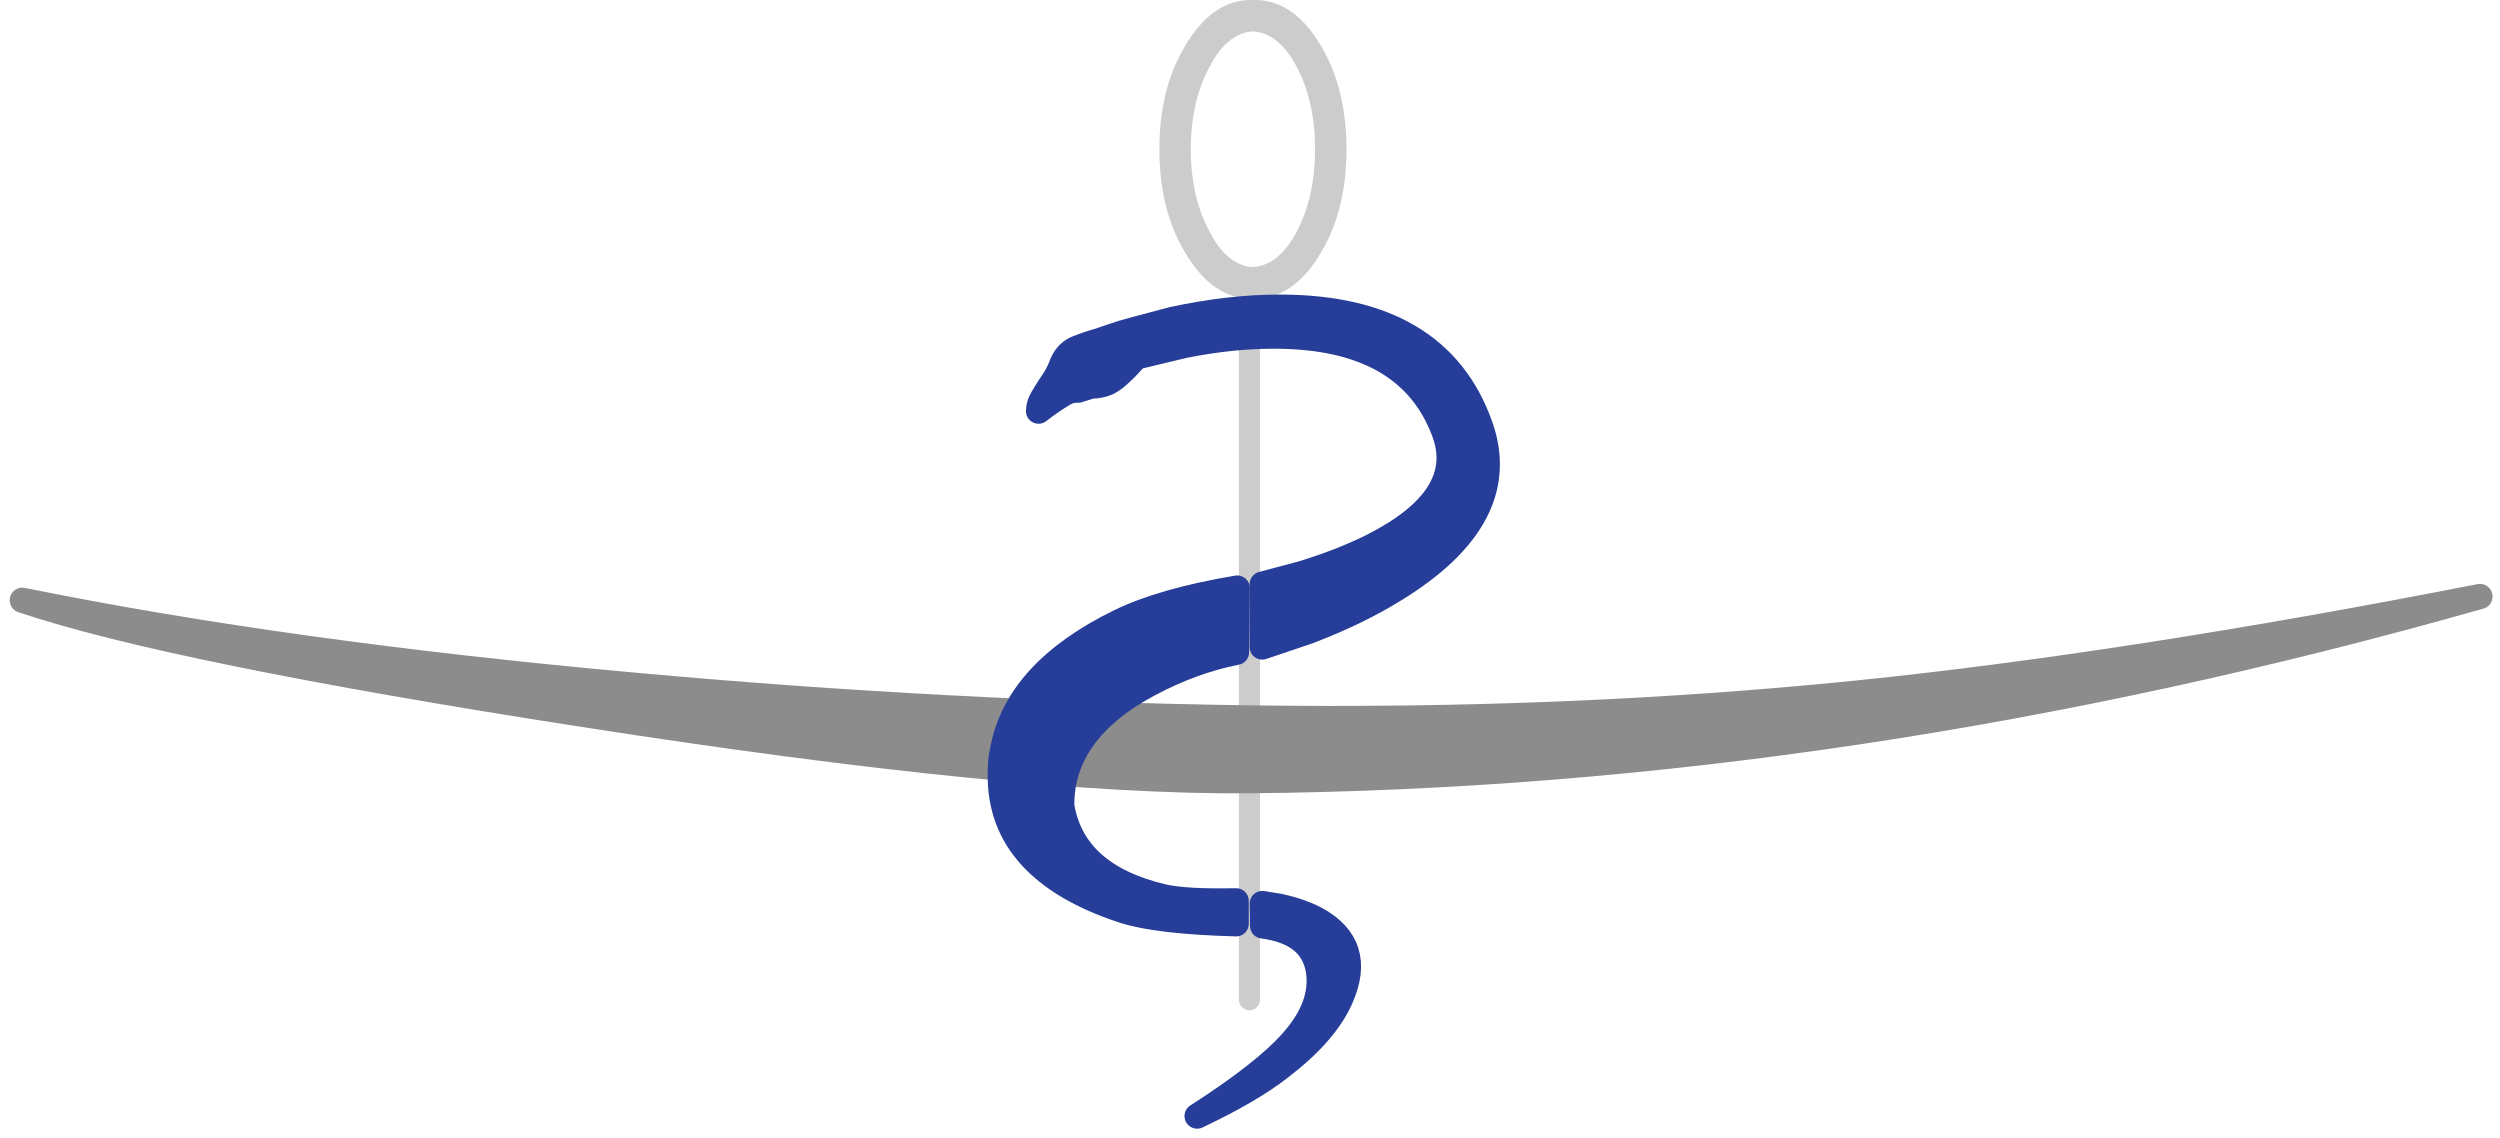 <svg viewBox="0 0 112 51" fill="none" xmlns="http://www.w3.org/2000/svg">
    <path fill-rule="evenodd" clip-rule="evenodd" d="M56.13 1.409C55.421 1.444 54.807 1.91 54.287 2.806V2.816C53.662 3.885 53.349 5.177 53.347 6.692C53.349 8.198 53.662 9.484 54.287 10.553V10.563C54.776 11.415 55.354 11.881 56.02 11.96C56.057 11.96 56.093 11.96 56.13 11.96C56.849 11.926 57.469 11.46 57.99 10.563C58.605 9.491 58.913 8.201 58.914 6.692C58.913 5.173 58.605 3.878 57.99 2.806C57.469 1.909 56.849 1.443 56.13 1.409ZM53.069 2.102C53.903 0.664 54.923 -0.036 56.13 0.001C57.349 -0.035 58.375 0.665 59.208 2.102C59.95 3.366 60.321 4.896 60.322 6.692C60.321 8.478 59.95 10.003 59.208 11.267C58.448 12.58 57.527 13.278 56.446 13.362V44.795C56.444 44.924 56.397 45.035 56.304 45.126C56.212 45.217 56.102 45.263 55.973 45.262C55.845 45.263 55.737 45.217 55.647 45.126C55.554 45.035 55.507 44.924 55.505 44.795V13.32C54.562 13.135 53.75 12.45 53.069 11.267V11.272C52.316 10.006 51.94 8.48 51.94 6.692C51.94 4.894 52.316 3.362 53.069 2.097V2.102Z" fill="#CDCCCC" />
    <path fill-rule="evenodd" clip-rule="evenodd" d="M111.101 26.723C92.277 32.068 73.9 34.819 55.972 34.974C49.155 35.037 39.175 34.043 26.031 31.99C13.804 30.093 5.461 28.393 1 26.891C8.912 28.497 18.091 29.77 28.536 30.709C37.843 31.554 46.988 32.038 55.972 32.164C65.509 32.298 74.583 31.927 83.193 31.05C91.271 30.228 100.573 28.785 111.101 26.723Z" fill="#8C8C8C" />
    <path d="M111.101 26.723C92.277 32.068 73.9 34.819 55.972 34.974C49.155 35.037 39.175 34.043 26.031 31.99C13.804 30.093 5.461 28.393 1 26.891C8.912 28.497 18.091 29.77 28.536 30.709C37.843 31.554 46.988 32.038 55.972 32.164C65.509 32.298 74.583 31.927 83.193 31.05C91.271 30.228 100.573 28.785 111.101 26.723V26.723Z" stroke="#8C8C8C" stroke-width="1.13" stroke-miterlimit="3" stroke-linecap="round" stroke-linejoin="round" />
    <path fill-rule="evenodd" clip-rule="evenodd" d="M57.88 46.67C58.819 45.618 59.216 44.572 59.072 43.53C58.904 42.362 58.069 41.68 56.566 41.481L56.551 40.478L57.334 40.604C57.949 40.74 58.486 40.927 58.946 41.167C60.394 41.949 60.769 43.132 60.07 44.717C59.611 45.76 58.704 46.798 57.349 47.831C56.475 48.518 55.235 49.24 53.631 50C55.631 48.718 57.047 47.608 57.88 46.67ZM44.813 34.696C44.813 34.248 44.85 33.873 44.923 33.572C45.36 31.247 47.106 29.339 50.159 27.847C51.441 27.221 53.197 26.721 55.427 26.345L55.395 29.224C54.072 29.484 52.759 29.964 51.457 30.663C49.914 31.486 48.831 32.456 48.206 33.572C47.768 34.343 47.554 35.187 47.565 36.104C47.908 38.178 49.414 39.533 52.082 40.169C52.759 40.325 53.858 40.389 55.38 40.358V41.387C53.035 41.325 51.348 41.127 50.317 40.794C46.616 39.574 44.782 37.541 44.813 34.696Z" fill="#263E99" />
    <path d="M44.813 34.696C44.782 37.541 46.616 39.574 50.317 40.793C51.348 41.126 53.035 41.324 55.38 41.386V40.357C53.858 40.388 52.759 40.325 52.081 40.168C49.414 39.532 47.908 38.177 47.565 36.103C47.554 35.186 47.768 34.343 48.206 33.572C48.831 32.456 49.914 31.486 51.457 30.662C52.759 29.963 54.072 29.484 55.395 29.223L55.427 26.345C53.197 26.72 51.441 27.221 50.159 27.847C47.106 29.338 45.36 31.246 44.923 33.571C44.85 33.873 44.813 34.248 44.813 34.696V34.696ZM57.88 46.67C57.047 47.608 55.631 48.718 53.631 50C55.235 49.24 56.474 48.517 57.349 47.831C58.704 46.798 59.611 45.76 60.07 44.717C60.768 43.132 60.394 41.948 58.945 41.166C58.486 40.927 57.949 40.74 57.333 40.604L56.55 40.478L56.566 41.481C58.068 41.679 58.903 42.362 59.072 43.529C59.216 44.571 58.819 45.618 57.88 46.67Z" stroke="#263E99" stroke-width="1.13" stroke-miterlimit="3" stroke-linecap="round" stroke-linejoin="round" />
    <path fill-rule="evenodd" clip-rule="evenodd" d="M49.264 15.258C49.619 15.133 49.974 15.014 50.33 14.9C50.381 14.88 51.119 14.682 52.546 14.307C54.235 13.943 55.83 13.76 57.331 13.761C62.073 13.761 65.071 15.537 66.322 19.091C67.281 21.811 66.005 24.25 62.493 26.407C61.387 27.095 60.099 27.72 58.628 28.282L56.548 28.986V26.171L58.302 25.704C59.5 25.339 60.558 24.928 61.474 24.469C64.341 23.02 65.419 21.325 64.71 19.386C63.658 16.52 61.143 15.078 57.163 15.058C55.891 15.047 54.52 15.187 53.05 15.478C51.758 15.79 51.043 15.962 50.907 15.993C50.75 16.161 50.592 16.329 50.435 16.497C50.3 16.632 50.16 16.761 50.015 16.886C49.89 16.991 49.755 17.08 49.61 17.154C49.381 17.248 49.141 17.295 48.891 17.295C48.693 17.357 48.495 17.418 48.297 17.479C48.057 17.469 47.839 17.527 47.641 17.652C47.254 17.882 46.883 18.138 46.527 18.419C46.528 18.221 46.586 18.029 46.701 17.841C46.815 17.644 46.933 17.451 47.058 17.264C47.257 16.992 47.415 16.71 47.531 16.418C47.666 16.032 47.89 15.766 48.203 15.62C48.567 15.473 48.92 15.352 49.264 15.258Z" fill="#263E99" />
    <path d="M49.264 15.258C48.92 15.352 48.567 15.473 48.203 15.62C47.89 15.766 47.666 16.032 47.531 16.418C47.415 16.71 47.257 16.992 47.058 17.264C46.934 17.451 46.815 17.644 46.701 17.841C46.586 18.029 46.528 18.221 46.527 18.419C46.883 18.138 47.254 17.882 47.641 17.652C47.839 17.527 48.057 17.469 48.297 17.479C48.495 17.418 48.693 17.357 48.891 17.295C49.141 17.295 49.381 17.248 49.61 17.154C49.755 17.08 49.89 16.991 50.015 16.886C50.16 16.761 50.3 16.632 50.435 16.497C50.592 16.329 50.75 16.161 50.907 15.993C51.043 15.962 51.757 15.79 53.05 15.478C54.52 15.187 55.891 15.047 57.163 15.058C61.143 15.078 63.658 16.52 64.71 19.386C65.419 21.325 64.34 23.02 61.474 24.469C60.558 24.928 59.501 25.339 58.302 25.704L56.548 26.171V28.986L58.628 28.282C60.099 27.72 61.387 27.095 62.493 26.407C66.005 24.25 67.281 21.811 66.322 19.091C65.071 15.537 62.073 13.761 57.331 13.761C55.829 13.76 54.235 13.943 52.546 14.307C51.119 14.682 50.381 14.88 50.33 14.9C49.974 15.014 49.619 15.133 49.264 15.258V15.258Z" stroke="#263E99" stroke-width="1.13" stroke-miterlimit="3" stroke-linecap="round" stroke-linejoin="round" />
</svg>
